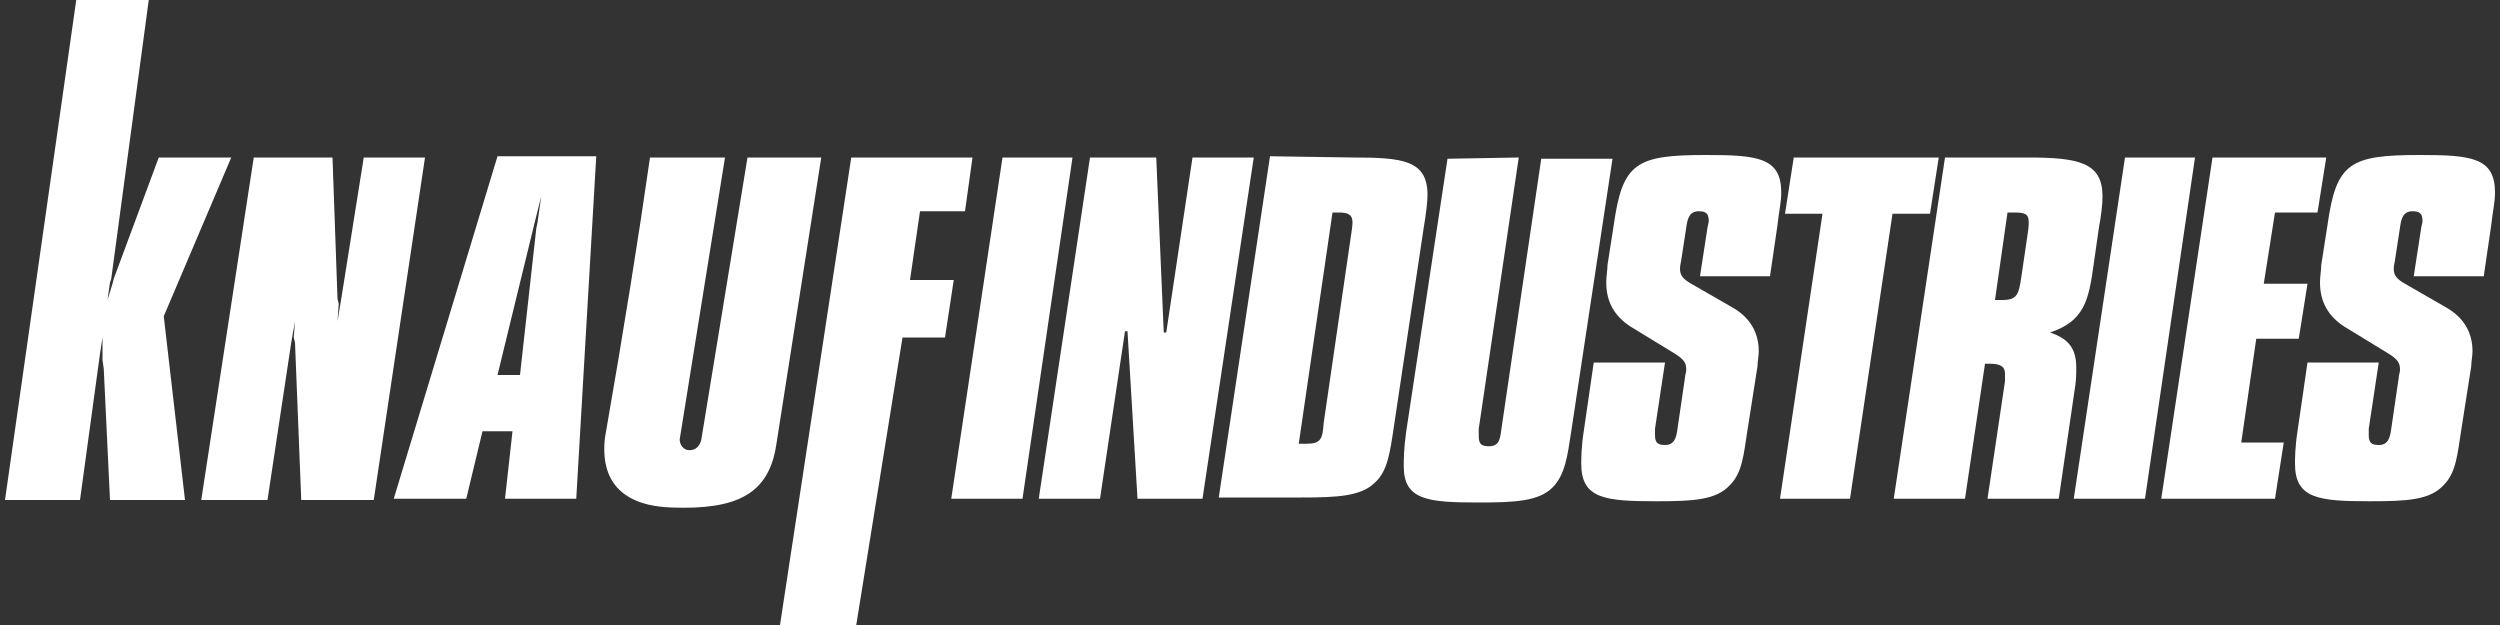 <?xml version="1.0" encoding="utf-8"?>
<!-- Generator: Adobe Illustrator 26.0.3, SVG Export Plug-In . SVG Version: 6.00 Build 0)  -->
<svg version="1.1" id="Warstwa_1" xmlns="http://www.w3.org/2000/svg" xmlns:xlink="http://www.w3.org/1999/xlink" x="0px" y="0px"
	 viewBox="0 0 200 50" style="enable-background:new 0 0 200 50;" xml:space="preserve">
<rect x="0" y="0" width="200" height="50" fill="#333333" stroke="none"/>
<style type="text/css">
	.st0{fill:#FFFFFF;}
</style>
<g>
	<polyline class="st0" points="6.1,0 11.9,0 8.9,22.3 8.8,22.6 8.6,24 9,22.7 9.1,22.3 12.7,12.6 18.5,12.6 13.1,25.3 14.8,40 
		8.8,40 8.3,29.5 8.2,28.8 8.2,27 8,28.3 6.4,40 0.4,40 	"/>
	<polyline class="st0" points="20.3,12.6 26.6,12.6 27,23.9 27.1,24.3 27,25.7 27.3,23.9 29.1,12.6 34,12.6 29.9,40 24.1,40 
		23.6,27.4 23.5,27 23.6,25.7 23.3,27.4 21.4,40 16.1,40 	"/>
	<path class="st0" d="M59.8,12.6h5.9l-3.6,23c-0.6,3.9-3.1,5.2-8.4,5c-5.5-0.2-5.5-3.9-5.3-5.6c1.5-8.6,2.7-16.1,3.6-22.4h6L54.4,35
		c-0.1,0.3,0.1,0.9,0.6,1c0.7,0.1,1-0.4,1.1-0.8"/>
	<polyline class="st0" points="68.1,12.6 77.8,12.6 77.2,16.9 73.6,16.9 72.8,22.4 76.3,22.4 75.6,27 72.2,27 68.5,50 62.4,50 	"/>
	<path class="st0" d="M37.3,39.9l1.3-5.4H41l-0.6,5.4h5.7l1.6-27.4h-7.9l-8.3,27.4H37.3z M39.8,30l3-12.3l0.5-2L43,17.8l-0.1,0.5
		L41.6,30"/>
	<polyline class="st0" points="85.8,12.6 81.8,39.9 76.1,39.9 80.2,12.6 	"/>
	<polyline class="st0" points="92.5,12.6 93.1,26.6 93.3,26.6 95.4,12.6 100.3,12.6 96.2,39.9 91,39.9 90.2,26.5 90,26.5 88,39.9 
		83.1,39.9 87.2,12.6 	"/>
	<path class="st0" d="M108.2,12.6c4,0,6,0.2,6,3c0,0.5-0.1,1.4-0.3,2.6l-2.4,16c-0.3,2-0.5,3.5-1.5,4.4c-1.1,1.1-3,1.2-5.9,1.2h-6.6
		l4.1-27.3L108.2,12.6L108.2,12.6z M103.9,35.5c0.2,0,0.4,0,0.6,0c1.2,0,1.3-0.4,1.4-1.7l2.2-15.1c0.1-0.6,0.1-0.9,0.1-0.9
		c0-0.6-0.3-0.8-1.1-0.8c-0.2,0-0.3,0-0.5,0"/>
	<path class="st0" d="M121.5,12.6l-3.2,21.7c0,0.2,0,0.4,0,0.6c0,0.6,0.2,0.8,0.8,0.8c0.8,0,0.9-0.5,1-1.3l3.2-21.7h5.7l-3.3,21.8
		c-0.3,2-0.5,3.5-1.5,4.5c-1.1,1.1-3,1.2-5.9,1.2c-4.1,0-6-0.2-6-2.9c0-0.5,0-1.4,0.2-2.8l3.3-21.8"/>
	<path class="st0" d="M141.6,22.1H136l0.6-3.9c0.1-0.4,0.1-0.5,0.1-0.5c0-0.6-0.2-0.8-0.8-0.8c-0.7,0-0.9,0.5-1,1.3l-0.4,2.6
		c0,0.1-0.1,0.4-0.1,0.7c0,0.5,0.2,0.8,0.9,1.2l3.3,1.9c1.4,0.8,2.1,2,2.1,3.5c0,0.4-0.1,0.8-0.1,1.2l-0.8,5.1
		c-0.3,1.9-0.4,3.4-1.4,4.4c-1.1,1.2-2.9,1.3-5.9,1.3c-4.1,0-6-0.2-6-3c0-0.4,0-1.3,0.2-2.6l0.8-5.5h5.7l-0.8,5.3c0,0.1,0,0.3,0,0.5
		c0,0.6,0.2,0.8,0.8,0.8c0.7,0,0.9-0.5,1-1.3l0.6-4.1c0-0.2,0.1-0.4,0.1-0.6c0-0.5-0.1-0.8-0.9-1.3l-3.6-2.2
		c-1.2-0.8-1.9-1.9-1.9-3.5c0-0.5,0.1-1,0.1-1.4l0.5-3.2c0.7-5,1.8-5.6,7.4-5.6c4.1,0,6,0.2,6,3c0,0.8-0.2,1.6-0.3,2.6"/>
	<polyline class="st0" points="155.1,12.6 154.4,17.1 151.4,17.1 148,39.9 142.4,39.9 145.8,17.1 142.8,17.1 143.5,12.6 	"/>
	<path class="st0" d="M162.2,12.6c4.1,0,6,0.4,6,3.1c0,0.7-0.1,1.5-0.3,2.6l-0.4,2.8c-0.4,3-0.8,4.6-3.5,5.5
		c1.5,0.5,2.1,1.3,2.1,2.8c0,0.5,0,1-0.1,1.6l-1.3,8.9H159l1.4-9.4c0-0.2,0-0.4,0-0.6c0-0.6-0.4-0.8-1.2-0.8h-0.4l-1.6,10.8h-5.7
		l4.1-27.3C155.6,12.6,162.2,12.6,162.2,12.6z M159.6,24c0.2,0,0.4,0,0.6,0c1.2,0,1.3-0.5,1.5-1.8l0.5-3.4c0.1-0.6,0.1-1,0.1-1
		c0-0.7-0.3-0.8-1.2-0.8h-0.5"/>
	<polyline class="st0" points="175.6,12.6 171.6,39.9 165.9,39.9 170,12.6 	"/>
	<polyline class="st0" points="186.1,12.6 185.4,17 182,17 181.1,22.7 184.6,22.7 183.9,27.1 180.5,27.1 179.3,35.4 182.7,35.4 
		182,39.9 172.9,39.9 177,12.6 	"/>
	<path class="st0" d="M198.7,22.1h-5.6l0.6-3.9c0.1-0.4,0.1-0.5,0.1-0.5c0-0.6-0.2-0.8-0.8-0.8c-0.7,0-0.9,0.5-1,1.3l-0.4,2.6
		c0,0.1-0.1,0.4-0.1,0.7c0,0.5,0.2,0.8,0.9,1.2l3.3,1.9c1.4,0.8,2.1,2,2.1,3.5c0,0.4-0.1,0.8-0.1,1.2l-0.8,5.1
		c-0.3,1.9-0.4,3.4-1.4,4.4c-1.1,1.2-2.9,1.3-5.9,1.3c-4.1,0-6-0.2-6-3c0-0.4,0-1.3,0.2-2.6l0.8-5.5h5.7l-0.8,5.3c0,0.1,0,0.3,0,0.5
		c0,0.6,0.2,0.8,0.8,0.8c0.7,0,0.9-0.5,1-1.3l0.6-4.1c0-0.2,0.1-0.4,0.1-0.6c0-0.5-0.1-0.8-0.9-1.3l-3.6-2.2
		c-1.2-0.8-1.9-1.9-1.9-3.5c0-0.5,0.1-1,0.1-1.4l0.5-3.2c0.7-5,1.8-5.6,7.4-5.6c4.1,0,6,0.2,6,3c0,0.8-0.2,1.6-0.3,2.6"/>
</g>
</svg>
